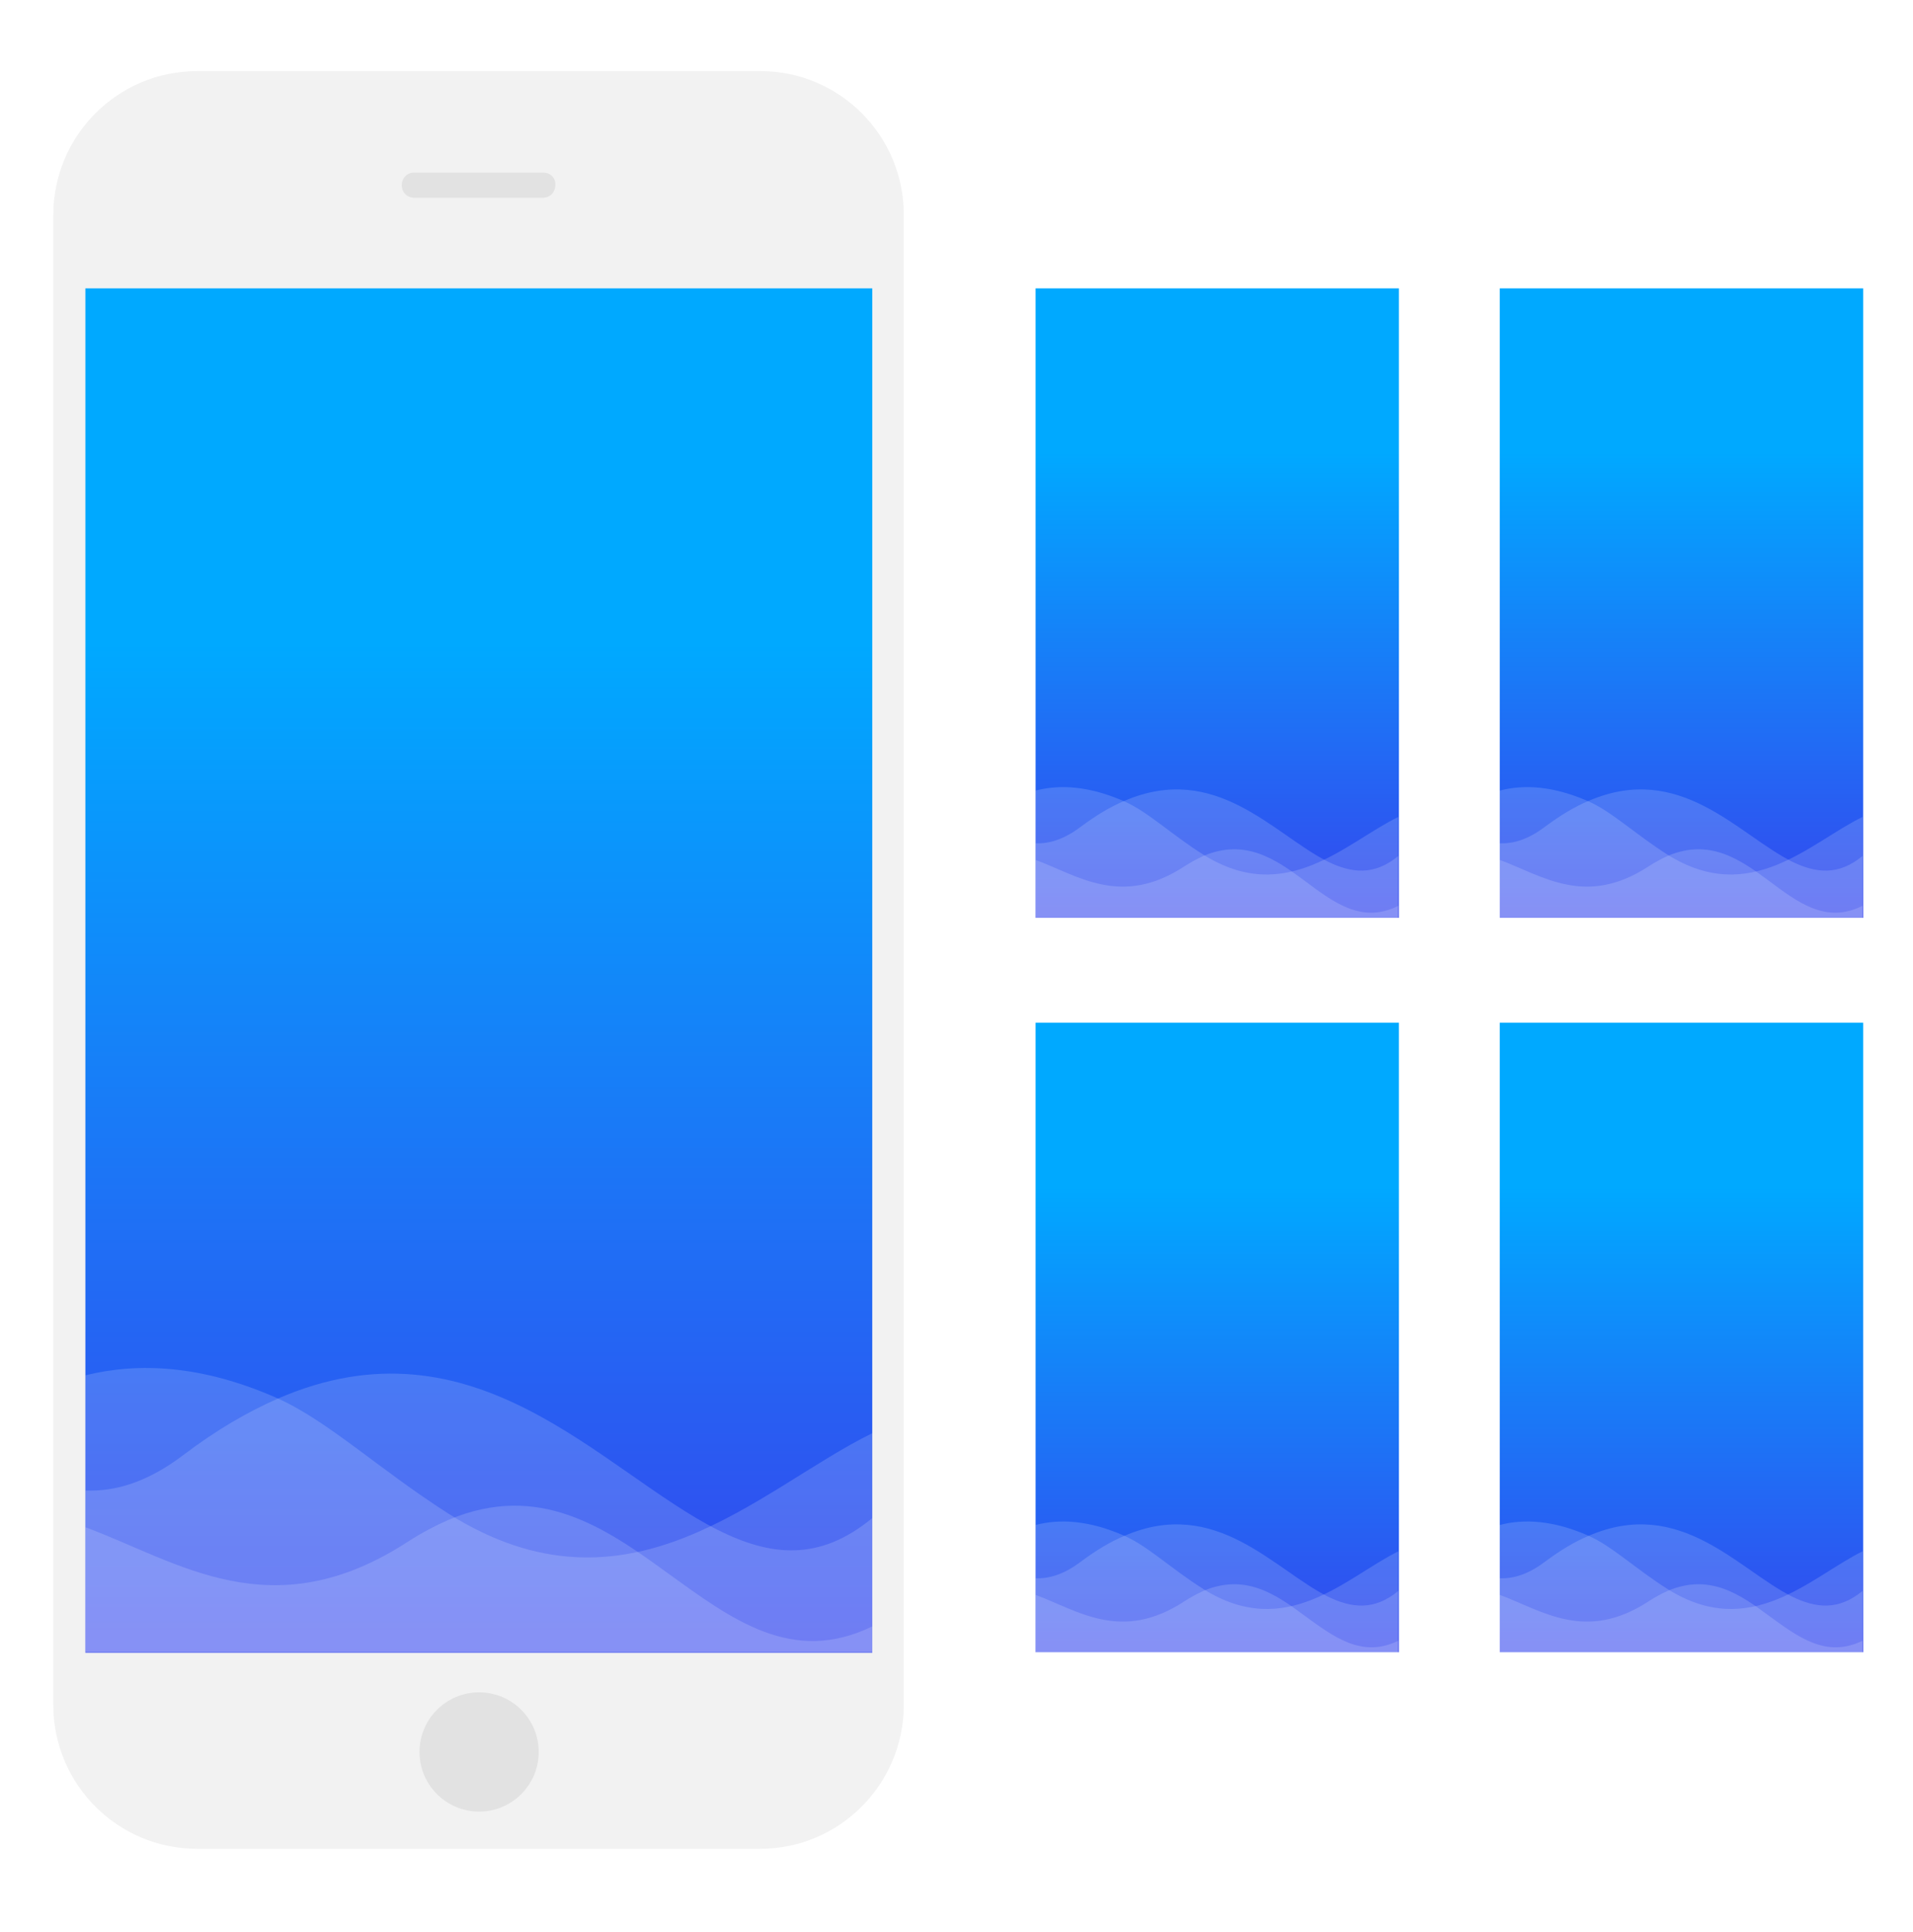 <?xml version="1.0" encoding="UTF-8"?> <!-- Generator: Adobe Illustrator 24.0.0, SVG Export Plug-In . SVG Version: 6.00 Build 0) --> <svg xmlns="http://www.w3.org/2000/svg" xmlns:xlink="http://www.w3.org/1999/xlink" version="1.1" id="Layer_1" x="0px" y="0px" viewBox="0 0 333.8 337" style="enable-background:new 0 0 333.8 337;" xml:space="preserve"> <style type="text/css"> .st0{fill:#F2F2F2;} .st1{fill:url(#SVGID_1_);} .st2{fill:#E2E2E2;} .st3{opacity:0.16;enable-background:new ;} .st4{fill:#FFFFFF;} .st5{fill:url(#SVGID_2_);} .st6{opacity:0.16;fill:#FFFFFF;enable-background:new ;} .st7{fill:url(#SVGID_3_);} .st8{fill:url(#SVGID_4_);} .st9{fill:url(#SVGID_5_);} </style> <g> <image style="overflow:visible;opacity:8.000000e-02;" width="167" height="329" transform="matrix(1 0 0 1 0.244 2.944)"> </image> <g> <path class="st0" d="M132.7,12.4H34.4c-13.9,0-25.1,11.3-25.1,25.1v259.9c0,13.9,11.3,25.1,25.1,25.1h98.2 c13.9,0,25.1-11.3,25.1-25.1V37.6C157.8,23.7,146.5,12.4,132.7,12.4z"></path> </g> </g> <g> <linearGradient id="SVGID_1_" gradientUnits="userSpaceOnUse" x1="83.566" y1="881.306" x2="83.566" y2="527.479" gradientTransform="matrix(1 0 0 1 0 -500.118)"> <stop offset="0" style="stop-color:#5112E5"></stop> <stop offset="0.761" style="stop-color:#00A9FF"></stop> </linearGradient> <rect x="14.9" y="50.3" class="st1" width="137.3" height="238"></rect> </g> <g> <path class="st2" d="M94.7,30.1H72.3c-1.3,0-2.2,1-2.2,2.2l0,0c0,1.3,1,2.2,2.2,2.2h22.4c1.3,0,2.2-1,2.2-2.2l0,0 C97,31,96,30.1,94.7,30.1z"></path> </g> <g> <circle class="st2" cx="83.6" cy="305.6" r="10.4"></circle> </g> <g class="st3"> <path class="st4" d="M152.2,250v38.2H14.9v-48.3c9.3-2.3,20.4-1.8,33.5,4c8.9,4,17.6,12.3,29.8,20.1 C109.8,284,132.4,259.7,152.2,250z"></path> </g> <g class="st3"> <path class="st4" d="M152.2,264.8v23.4H14.9V260c5.3,0.2,10.9-1.5,17.1-6.2c5.8-4.4,11.2-7.5,16.4-9.8 c34.6-15.1,56.6,12.7,76.9,22.9C134.3,271.4,142.9,272.5,152.2,264.8z"></path> </g> <g class="st3"> <path class="st4" d="M152.2,283.7v4.6H14.9v-21.9c16.2,6,32.5,18,56.3,2.5c2.5-1.6,4.8-2.8,7.1-3.8c15.7-6.6,27.2,1.3,38.2,9.3 C127.6,282.4,138.2,290.5,152.2,283.7z"></path> </g> <g> <image style="overflow:visible;opacity:8.000000e-02;" width="164" height="257" transform="matrix(1 0 0 1 171.244 40.944)"> </image> <g> <g> <g> <linearGradient id="SVGID_2_" gradientUnits="userSpaceOnUse" x1="212.367" y1="703.142" x2="212.367" y2="539.838" gradientTransform="matrix(1 0 0 1 0 -500.118)"> <stop offset="0" style="stop-color:#5112E5"></stop> <stop offset="0.761" style="stop-color:#00A9FF"></stop> </linearGradient> <rect x="180.7" y="50.3" class="st5" width="63.4" height="109.8"></rect> <path class="st6" d="M244,142.5v17.7h-63.3v-22.3c4.3-1.1,9.4-0.8,15.5,1.9c4.1,1.8,8.1,5.7,13.8,9.3 C224.5,158.2,234.9,146.9,244,142.5z"></path> <path class="st6" d="M244,149.3v10.8h-63.3v-13c2.4,0.1,5-0.7,7.9-2.9c2.7-2,5.2-3.5,7.6-4.5c16-6.9,26.1,5.9,35.5,10.6 C235.8,152.3,239.8,152.8,244,149.3z"></path> <path class="st6" d="M244,158v2.1h-63.3V150c7.5,2.8,15,8.3,26,1.1c1.1-0.7,2.2-1.3,3.3-1.8c7.3-3.1,12.6,0.6,17.6,4.3 C232.7,157.4,237.6,161.2,244,158z"></path> </g> <g> <linearGradient id="SVGID_3_" gradientUnits="userSpaceOnUse" x1="293.373" y1="703.142" x2="293.373" y2="539.838" gradientTransform="matrix(1 0 0 1 0 -500.118)"> <stop offset="0" style="stop-color:#5112E5"></stop> <stop offset="0.761" style="stop-color:#00A9FF"></stop> </linearGradient> <rect x="261.7" y="50.3" class="st7" width="63.4" height="109.8"></rect> <path class="st6" d="M325,142.5v17.7h-63.3v-22.3c4.3-1.1,9.4-0.8,15.5,1.9c4.1,1.8,8.1,5.7,13.8,9.3 C305.5,158.2,315.9,146.9,325,142.5z"></path> <path class="st6" d="M325,149.3v10.8h-63.3v-13c2.4,0.1,5-0.7,7.9-2.9c2.7-2,5.2-3.5,7.6-4.5c16-6.9,26.1,5.9,35.5,10.6 C316.8,152.3,320.8,152.8,325,149.3z"></path> <path class="st6" d="M325,158v2.1h-63.3V150c7.5,2.8,15,8.3,26,1.1c1.1-0.7,2.2-1.3,3.3-1.8c7.3-3.1,12.6,0.6,17.6,4.3 C313.7,157.4,318.6,161.2,325,158z"></path> </g> <g> <linearGradient id="SVGID_4_" gradientUnits="userSpaceOnUse" x1="212.367" y1="831.279" x2="212.367" y2="667.975" gradientTransform="matrix(1 0 0 1 0 -500.118)"> <stop offset="0" style="stop-color:#5112E5"></stop> <stop offset="0.761" style="stop-color:#00A9FF"></stop> </linearGradient> <rect x="180.7" y="178.4" class="st8" width="63.4" height="109.8"></rect> <path class="st6" d="M244,270.6v17.7h-63.3V266c4.3-1.1,9.4-0.8,15.5,1.9c4.1,1.8,8.1,5.7,13.8,9.3 C224.5,286.3,234.9,275.1,244,270.6z"></path> <path class="st6" d="M244,277.5v10.8h-63.3v-13c2.4,0.1,5-0.7,7.9-2.9c2.7-2,5.2-3.5,7.6-4.5c16-6.9,26.1,5.9,35.5,10.6 C235.8,280.5,239.8,281,244,277.5z"></path> <path class="st6" d="M244,286.2v2.1h-63.3v-10.1c7.5,2.8,15,8.3,26,1.1c1.1-0.7,2.2-1.3,3.3-1.8c7.3-3.1,12.6,0.6,17.6,4.3 C232.7,285.5,237.6,289.3,244,286.2z"></path> </g> <g> <linearGradient id="SVGID_5_" gradientUnits="userSpaceOnUse" x1="293.373" y1="831.279" x2="293.373" y2="667.975" gradientTransform="matrix(1 0 0 1 0 -500.118)"> <stop offset="0" style="stop-color:#5112E5"></stop> <stop offset="0.761" style="stop-color:#00A9FF"></stop> </linearGradient> <rect x="261.7" y="178.4" class="st9" width="63.4" height="109.8"></rect> <path class="st6" d="M325,270.6v17.7h-63.3V266c4.3-1.1,9.4-0.8,15.5,1.9c4.1,1.8,8.1,5.7,13.8,9.3 C305.5,286.3,315.9,275.1,325,270.6z"></path> <path class="st6" d="M325,277.5v10.8h-63.3v-13c2.4,0.1,5-0.7,7.9-2.9c2.7-2,5.2-3.5,7.6-4.5c16-6.9,26.1,5.9,35.5,10.6 C316.8,280.5,320.8,281,325,277.5z"></path> <path class="st6" d="M325,286.2v2.1h-63.3v-10.1c7.5,2.8,15,8.3,26,1.1c1.1-0.7,2.2-1.3,3.3-1.8c7.3-3.1,12.6,0.6,17.6,4.3 C313.7,285.5,318.6,289.3,325,286.2z"></path> </g> </g> </g> </g> </svg> 
